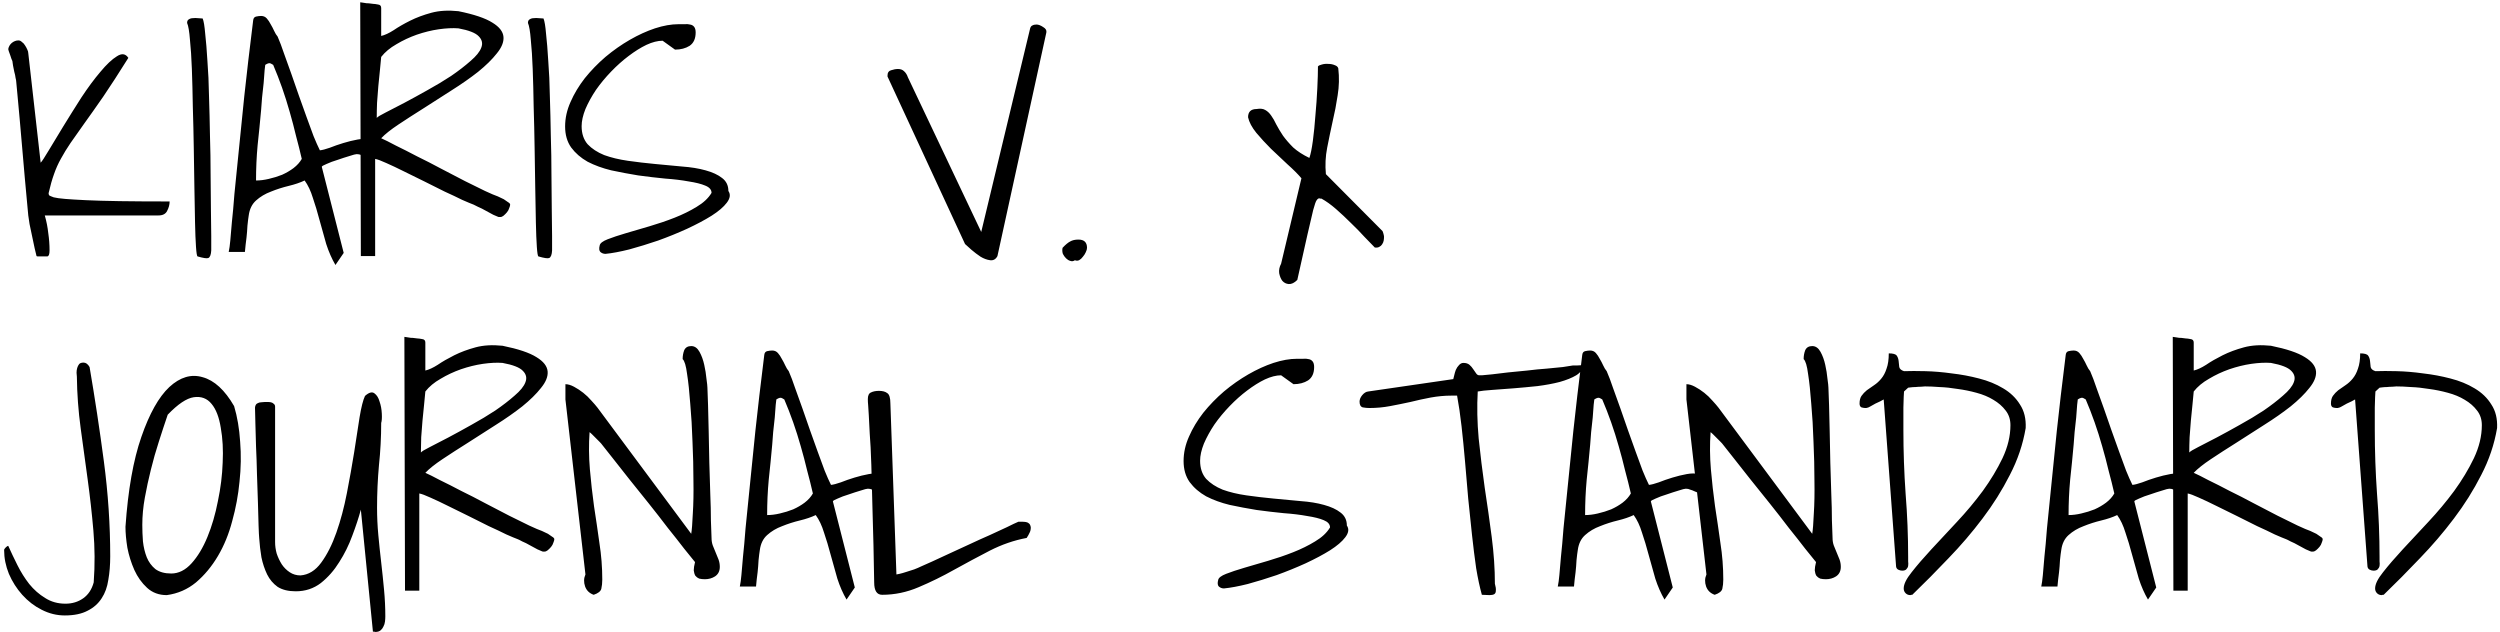 <svg width="269" height="68" viewBox="0 0 269 68" fill="none" xmlns="http://www.w3.org/2000/svg">
<path d="M0.889 5.271C0.934 5.02 1.06 4.803 1.265 4.621C1.493 4.439 1.732 4.348 1.982 4.348C2.119 4.348 2.244 4.405 2.358 4.519C2.495 4.61 2.609 4.735 2.7 4.895C2.791 5.031 2.871 5.179 2.939 5.339C3.008 5.476 3.042 5.601 3.042 5.715L4.375 17.507C4.512 17.37 4.797 16.937 5.229 16.208C5.685 15.456 6.209 14.59 6.802 13.61C7.417 12.608 8.066 11.571 8.75 10.5C9.456 9.429 10.14 8.506 10.801 7.731C11.462 6.934 12.054 6.376 12.578 6.057C13.102 5.715 13.512 5.772 13.809 6.228C12.783 7.868 11.883 9.258 11.108 10.398C10.334 11.514 9.65 12.482 9.058 13.303C8.488 14.1 7.998 14.795 7.588 15.388C7.201 15.957 6.859 16.516 6.562 17.062C6.266 17.587 6.016 18.145 5.811 18.737C5.605 19.307 5.412 19.991 5.229 20.788C5.229 20.879 5.252 20.959 5.298 21.027C5.366 21.073 5.526 21.141 5.776 21.232C6.05 21.301 6.46 21.358 7.007 21.403C7.554 21.449 8.306 21.494 9.263 21.54C10.22 21.586 11.427 21.62 12.886 21.643C14.344 21.665 16.133 21.677 18.252 21.677C18.252 22.019 18.161 22.36 17.979 22.702C17.819 23.021 17.511 23.181 17.056 23.181H4.819C5.002 23.819 5.127 24.457 5.195 25.095C5.286 25.71 5.332 26.325 5.332 26.94C5.332 27.351 5.252 27.567 5.093 27.59C4.956 27.59 4.637 27.59 4.136 27.59C4.136 27.59 4.102 27.59 4.033 27.59C3.988 27.567 3.953 27.556 3.931 27.556C3.885 27.396 3.817 27.111 3.726 26.701C3.634 26.291 3.543 25.858 3.452 25.402C3.361 24.947 3.27 24.514 3.179 24.104C3.11 23.671 3.065 23.363 3.042 23.181C3.019 22.953 2.974 22.463 2.905 21.711C2.837 20.959 2.757 20.093 2.666 19.113C2.575 18.134 2.484 17.085 2.393 15.969C2.301 14.852 2.21 13.804 2.119 12.824C2.028 11.822 1.948 10.956 1.88 10.227L1.743 8.757C1.743 8.688 1.72 8.563 1.675 8.381C1.652 8.176 1.606 7.959 1.538 7.731C1.493 7.504 1.447 7.276 1.401 7.048C1.379 6.82 1.356 6.66 1.333 6.569C1.333 6.547 1.299 6.467 1.23 6.33C1.185 6.193 1.139 6.057 1.094 5.92C1.048 5.783 1.003 5.658 0.957 5.544C0.911 5.407 0.889 5.316 0.889 5.271ZM20.132 2.468C20.132 2.285 20.189 2.16 20.303 2.092C20.439 2.001 20.588 1.955 20.747 1.955C20.929 1.932 21.112 1.932 21.294 1.955C21.499 1.978 21.67 1.989 21.807 1.989C21.921 2.263 22.012 2.81 22.08 3.63C22.171 4.427 22.251 5.407 22.319 6.569C22.41 7.709 22.467 8.973 22.49 10.363C22.536 11.753 22.57 13.166 22.593 14.602C22.638 16.014 22.661 17.404 22.661 18.771C22.684 20.139 22.695 21.392 22.695 22.531C22.718 23.648 22.73 24.605 22.73 25.402V26.94C22.707 27.396 22.604 27.67 22.422 27.761C22.262 27.829 21.875 27.772 21.26 27.59C21.191 27.567 21.134 27.225 21.089 26.564C21.043 25.904 21.009 25.038 20.986 23.967C20.963 22.873 20.941 21.631 20.918 20.241C20.895 18.828 20.872 17.381 20.85 15.9C20.827 14.419 20.793 12.938 20.747 11.457C20.724 9.976 20.69 8.632 20.645 7.424C20.599 6.193 20.531 5.145 20.439 4.279C20.371 3.391 20.269 2.787 20.132 2.468ZM24.609 27.111C24.678 26.792 24.735 26.382 24.78 25.881C24.826 25.38 24.883 24.719 24.951 23.898C25.042 23.078 25.134 22.064 25.225 20.856C25.338 19.649 25.487 18.179 25.669 16.447C25.851 14.716 26.056 12.688 26.284 10.363C26.535 8.016 26.854 5.293 27.241 2.194C27.264 1.966 27.366 1.83 27.549 1.784C27.754 1.739 27.936 1.716 28.096 1.716C28.346 1.716 28.551 1.807 28.711 1.989C28.87 2.172 29.007 2.377 29.121 2.604C29.258 2.832 29.383 3.072 29.497 3.322C29.611 3.573 29.736 3.778 29.873 3.938C30.101 4.462 30.329 5.065 30.557 5.749C30.807 6.433 31.069 7.162 31.343 7.937C31.616 8.711 31.89 9.497 32.163 10.295C32.437 11.07 32.71 11.833 32.983 12.585C33.257 13.314 33.508 13.998 33.735 14.636C33.986 15.251 34.214 15.764 34.419 16.174C34.67 16.151 35.023 16.06 35.478 15.9C35.934 15.718 36.424 15.547 36.948 15.388C37.472 15.228 37.985 15.103 38.486 15.012C38.988 14.921 39.409 14.921 39.751 15.012C40.093 15.08 40.309 15.274 40.4 15.593C40.514 15.912 40.435 16.413 40.161 17.097C40.002 17.097 39.853 17.074 39.717 17.028C39.58 16.96 39.443 16.903 39.307 16.857C39.17 16.789 39.022 16.732 38.862 16.686C38.726 16.618 38.566 16.584 38.384 16.584C38.27 16.584 38.008 16.652 37.598 16.789C37.21 16.903 36.789 17.04 36.333 17.199C35.877 17.336 35.478 17.484 35.137 17.644C34.795 17.78 34.624 17.883 34.624 17.951L36.982 27.214L36.094 28.513C35.706 27.852 35.376 27.1 35.102 26.257C34.852 25.391 34.613 24.537 34.385 23.693C34.157 22.828 33.918 22.03 33.667 21.301C33.439 20.549 33.143 19.922 32.778 19.421C32.3 19.649 31.73 19.842 31.069 20.002C30.409 20.162 29.77 20.366 29.155 20.617C28.54 20.845 28.005 21.164 27.549 21.574C27.116 21.962 26.854 22.497 26.763 23.181C26.717 23.454 26.672 23.819 26.626 24.274C26.603 24.73 26.569 25.163 26.523 25.573C26.455 26.075 26.398 26.587 26.352 27.111H24.609ZM28.54 6.979L28.472 7.561C28.449 7.948 28.415 8.404 28.369 8.928C28.324 9.429 28.267 9.953 28.198 10.5C28.153 11.024 28.119 11.468 28.096 11.833C27.982 13.109 27.856 14.374 27.72 15.627C27.606 16.857 27.549 18.122 27.549 19.421C27.982 19.421 28.438 19.364 28.916 19.25C29.417 19.136 29.896 18.988 30.352 18.806C30.807 18.601 31.217 18.361 31.582 18.088C31.969 17.792 32.266 17.461 32.471 17.097C32.288 16.299 32.083 15.479 31.855 14.636C31.65 13.77 31.422 12.904 31.172 12.038C30.921 11.149 30.648 10.284 30.352 9.44C30.055 8.597 29.736 7.777 29.395 6.979C29.372 6.957 29.292 6.911 29.155 6.843C29.019 6.752 28.814 6.797 28.54 6.979ZM38.76 0.246C38.783 0.246 38.862 0.257 38.999 0.28C39.136 0.303 39.284 0.326 39.443 0.349C39.603 0.349 39.751 0.36 39.888 0.383C40.047 0.406 40.138 0.417 40.161 0.417C40.275 0.417 40.446 0.44 40.674 0.485C40.902 0.508 41.016 0.633 41.016 0.861V3.869C41.403 3.778 41.847 3.573 42.349 3.254C42.85 2.912 43.442 2.57 44.126 2.229C44.81 1.887 45.573 1.602 46.416 1.374C47.259 1.146 48.227 1.089 49.321 1.203C51.008 1.545 52.227 1.955 52.978 2.434C53.73 2.889 54.129 3.402 54.175 3.972C54.22 4.519 53.981 5.111 53.457 5.749C52.956 6.387 52.283 7.048 51.44 7.731C50.597 8.392 49.652 9.053 48.603 9.714C47.578 10.375 46.564 11.024 45.562 11.662C44.582 12.277 43.682 12.858 42.861 13.405C42.041 13.952 41.426 14.442 41.016 14.875C41.38 15.034 41.904 15.296 42.588 15.661C43.294 16.003 44.058 16.39 44.878 16.823C45.721 17.233 46.587 17.678 47.476 18.156C48.387 18.635 49.242 19.079 50.039 19.489C50.837 19.877 51.554 20.23 52.192 20.549C52.83 20.845 53.286 21.039 53.56 21.13C53.787 21.244 54.004 21.346 54.209 21.438C54.368 21.551 54.517 21.654 54.653 21.745C54.813 21.836 54.893 21.927 54.893 22.019C54.893 22.11 54.858 22.235 54.79 22.395C54.745 22.554 54.665 22.702 54.551 22.839C54.437 22.976 54.312 23.101 54.175 23.215C54.061 23.306 53.947 23.352 53.833 23.352C53.787 23.352 53.73 23.352 53.662 23.352C53.617 23.329 53.582 23.317 53.56 23.317C53.514 23.295 53.355 23.226 53.081 23.112C52.83 22.976 52.557 22.828 52.261 22.668C51.987 22.509 51.714 22.372 51.44 22.258C51.19 22.121 51.03 22.041 50.962 22.019C50.711 21.927 50.301 21.756 49.731 21.506C49.185 21.232 48.558 20.936 47.852 20.617C47.168 20.275 46.439 19.911 45.664 19.523C44.889 19.136 44.149 18.771 43.442 18.43C42.759 18.088 42.132 17.792 41.562 17.541C41.016 17.29 40.617 17.142 40.366 17.097V27.556H38.828L38.76 0.246ZM41.016 6.125C40.97 6.535 40.925 7.014 40.879 7.561C40.833 8.107 40.776 8.677 40.708 9.27C40.662 9.862 40.617 10.454 40.571 11.047C40.548 11.639 40.537 12.186 40.537 12.688C40.628 12.574 40.947 12.38 41.494 12.106C42.041 11.833 42.702 11.491 43.477 11.081C44.251 10.671 45.083 10.215 45.972 9.714C46.883 9.213 47.738 8.7 48.535 8.176C49.333 7.629 50.028 7.093 50.62 6.569C51.235 6.045 51.623 5.567 51.782 5.134C51.965 4.678 51.873 4.268 51.509 3.903C51.167 3.539 50.438 3.254 49.321 3.049C48.706 3.003 48 3.037 47.202 3.151C46.427 3.265 45.641 3.459 44.844 3.732C44.069 4.006 43.34 4.348 42.656 4.758C41.973 5.145 41.426 5.601 41.016 6.125ZM56.807 2.468C56.807 2.285 56.864 2.16 56.977 2.092C57.114 2.001 57.262 1.955 57.422 1.955C57.604 1.932 57.786 1.932 57.969 1.955C58.174 1.978 58.345 1.989 58.481 1.989C58.595 2.263 58.687 2.81 58.755 3.63C58.846 4.427 58.926 5.407 58.994 6.569C59.085 7.709 59.142 8.973 59.165 10.363C59.211 11.753 59.245 13.166 59.268 14.602C59.313 16.014 59.336 17.404 59.336 18.771C59.359 20.139 59.37 21.392 59.37 22.531C59.393 23.648 59.404 24.605 59.404 25.402V26.94C59.382 27.396 59.279 27.67 59.097 27.761C58.937 27.829 58.55 27.772 57.935 27.59C57.866 27.567 57.809 27.225 57.764 26.564C57.718 25.904 57.684 25.038 57.661 23.967C57.638 22.873 57.616 21.631 57.593 20.241C57.57 18.828 57.547 17.381 57.524 15.9C57.502 14.419 57.467 12.938 57.422 11.457C57.399 9.976 57.365 8.632 57.319 7.424C57.274 6.193 57.205 5.145 57.114 4.279C57.046 3.391 56.943 2.787 56.807 2.468ZM64.531 26.394C64.577 26.166 64.862 25.949 65.386 25.744C65.91 25.539 66.559 25.323 67.334 25.095C68.109 24.867 68.963 24.616 69.897 24.343C70.832 24.069 71.732 23.762 72.598 23.42C73.463 23.078 74.25 22.691 74.956 22.258C75.685 21.825 76.221 21.324 76.562 20.754C76.562 20.412 76.335 20.15 75.879 19.968C75.446 19.785 74.853 19.637 74.102 19.523C73.372 19.387 72.529 19.284 71.572 19.216C70.638 19.125 69.67 19.011 68.667 18.874C67.687 18.715 66.719 18.532 65.762 18.327C64.828 18.099 63.984 17.792 63.232 17.404C62.503 16.994 61.911 16.481 61.455 15.866C61.022 15.251 60.806 14.499 60.806 13.61C60.806 12.722 60.999 11.844 61.387 10.979C61.774 10.09 62.287 9.235 62.925 8.415C63.586 7.595 64.326 6.831 65.147 6.125C65.99 5.419 66.867 4.803 67.778 4.279C68.69 3.755 69.59 3.345 70.478 3.049C71.39 2.753 72.233 2.604 73.008 2.604C73.213 2.604 73.429 2.604 73.657 2.604C73.885 2.582 74.079 2.593 74.238 2.639C74.421 2.661 74.569 2.741 74.683 2.878C74.796 3.015 74.853 3.22 74.853 3.493C74.853 4.154 74.637 4.632 74.204 4.929C73.771 5.202 73.247 5.339 72.632 5.339L71.299 4.382C70.775 4.382 70.194 4.53 69.556 4.826C68.94 5.122 68.302 5.521 67.642 6.022C67.004 6.501 66.377 7.059 65.762 7.697C65.147 8.335 64.6 8.996 64.121 9.68C63.665 10.363 63.289 11.047 62.993 11.73C62.72 12.414 62.583 13.029 62.583 13.576C62.583 14.374 62.8 15.023 63.232 15.524C63.688 16.003 64.281 16.39 65.01 16.686C65.762 16.96 66.616 17.165 67.573 17.302C68.53 17.439 69.499 17.552 70.478 17.644C71.458 17.735 72.427 17.826 73.384 17.917C74.341 17.985 75.184 18.122 75.913 18.327C76.665 18.532 77.257 18.806 77.69 19.148C78.146 19.489 78.374 19.956 78.374 20.549C78.625 20.913 78.568 21.335 78.203 21.814C77.861 22.269 77.314 22.736 76.562 23.215C75.833 23.671 74.956 24.138 73.931 24.616C72.928 25.072 71.891 25.494 70.82 25.881C69.749 26.245 68.713 26.564 67.71 26.838C66.707 27.088 65.853 27.248 65.147 27.316C64.941 27.316 64.759 27.248 64.6 27.111C64.463 26.975 64.44 26.735 64.531 26.394ZM95.498 8.107C95.498 7.811 95.623 7.629 95.874 7.561C96.147 7.469 96.398 7.424 96.626 7.424C96.899 7.424 97.116 7.504 97.275 7.663C97.458 7.823 97.594 8.039 97.686 8.312L105.581 24.958L110.845 3.049C110.89 2.889 110.97 2.787 111.084 2.741C111.198 2.673 111.346 2.639 111.528 2.639C111.733 2.639 111.973 2.73 112.246 2.912C112.52 3.072 112.633 3.265 112.588 3.493L107.324 27.556C107.142 27.898 106.88 28.046 106.538 28C106.196 27.954 105.854 27.829 105.513 27.624C105.171 27.396 104.84 27.145 104.521 26.872C104.225 26.599 103.997 26.394 103.838 26.257L95.532 8.312C95.509 8.29 95.498 8.256 95.498 8.21V8.107ZM114.331 26.667C114.65 26.325 114.924 26.097 115.151 25.983C115.379 25.847 115.675 25.778 116.04 25.778C116.655 25.778 116.963 26.075 116.963 26.667C116.963 26.804 116.917 26.963 116.826 27.145C116.758 27.305 116.655 27.465 116.519 27.624C116.405 27.784 116.268 27.909 116.108 28C115.949 28.068 115.801 28.068 115.664 28C115.505 28.114 115.334 28.137 115.151 28.068C114.992 28.023 114.844 27.932 114.707 27.795C114.57 27.658 114.456 27.499 114.365 27.316C114.297 27.111 114.285 26.895 114.331 26.667ZM139.59 30.119C139.271 30.438 138.963 30.586 138.667 30.564C138.394 30.541 138.166 30.427 137.983 30.222C137.824 30.017 137.71 29.743 137.642 29.401C137.596 29.06 137.664 28.718 137.847 28.376L140.034 19.182C139.647 18.726 139.146 18.225 138.53 17.678C137.938 17.131 137.345 16.573 136.753 16.003C136.183 15.433 135.659 14.864 135.181 14.294C134.702 13.701 134.406 13.143 134.292 12.619C134.292 12.027 134.6 11.73 135.215 11.73C135.602 11.662 135.91 11.696 136.138 11.833C136.388 11.97 136.605 12.175 136.787 12.448C136.969 12.699 137.152 13.018 137.334 13.405C137.539 13.793 137.778 14.191 138.052 14.602C138.348 15.012 138.713 15.433 139.146 15.866C139.601 16.276 140.182 16.652 140.889 16.994C141.025 16.607 141.151 15.992 141.265 15.148C141.379 14.283 141.47 13.371 141.538 12.414C141.629 11.434 141.698 10.466 141.743 9.509C141.789 8.552 141.812 7.766 141.812 7.15C141.88 7.059 142.017 6.991 142.222 6.945C142.45 6.877 142.689 6.854 142.939 6.877C143.19 6.877 143.418 6.923 143.623 7.014C143.828 7.082 143.953 7.196 143.999 7.355C144.113 8.335 144.09 9.304 143.931 10.261C143.794 11.195 143.612 12.141 143.384 13.098C143.179 14.032 142.985 14.966 142.803 15.9C142.62 16.835 142.575 17.78 142.666 18.737L148.75 24.855C148.773 24.878 148.807 24.969 148.853 25.129C148.898 25.288 148.921 25.402 148.921 25.471C148.921 25.607 148.91 25.744 148.887 25.881C148.864 26.018 148.807 26.154 148.716 26.291C148.647 26.405 148.545 26.496 148.408 26.564C148.294 26.633 148.135 26.656 147.93 26.633C147.633 26.314 147.257 25.926 146.802 25.471C146.369 24.992 145.89 24.502 145.366 24.001C144.842 23.477 144.307 22.976 143.76 22.497C143.213 22.019 142.689 21.643 142.188 21.369H142.017L141.982 21.335C141.868 21.335 141.766 21.403 141.675 21.54C141.584 21.654 141.458 22.007 141.299 22.6C141.162 23.169 140.957 24.047 140.684 25.231C140.433 26.394 140.068 28.023 139.59 30.119ZM0.444 59.181C0.444 59.112 0.501 59.021 0.615 58.907C0.729 58.793 0.82 58.736 0.889 58.736C1.185 59.397 1.515 60.092 1.88 60.821C2.244 61.55 2.666 62.223 3.145 62.838C3.646 63.453 4.215 63.954 4.854 64.342C5.492 64.752 6.221 64.957 7.041 64.957C7.77 64.957 8.408 64.763 8.955 64.376C9.502 63.989 9.878 63.419 10.083 62.667C10.22 60.798 10.208 58.941 10.049 57.096C9.889 55.25 9.684 53.416 9.434 51.593C9.183 49.747 8.932 47.913 8.682 46.09C8.431 44.244 8.294 42.387 8.271 40.519C8.271 40.405 8.26 40.268 8.237 40.108C8.237 39.926 8.26 39.755 8.306 39.596C8.351 39.436 8.42 39.3 8.511 39.185C8.602 39.072 8.761 39.015 8.989 39.015C9.24 39.015 9.456 39.174 9.639 39.493C10.208 42.82 10.721 46.204 11.177 49.645C11.633 53.085 11.86 56.492 11.86 59.864C11.86 60.776 11.792 61.619 11.655 62.394C11.541 63.168 11.302 63.829 10.938 64.376C10.573 64.946 10.072 65.39 9.434 65.709C8.796 66.051 7.975 66.222 6.973 66.222C6.107 66.222 5.275 66.017 4.478 65.606C3.703 65.219 3.008 64.684 2.393 64C1.8 63.339 1.322 62.587 0.957 61.744C0.615 60.901 0.444 60.047 0.444 59.181ZM13.501 56.685C13.774 52.721 14.344 49.496 15.21 47.013C16.076 44.506 17.078 42.717 18.218 41.647C19.38 40.575 20.576 40.222 21.807 40.587C23.06 40.929 24.188 41.965 25.19 43.697C25.532 44.837 25.749 46.113 25.84 47.525C25.954 48.938 25.931 50.374 25.771 51.832C25.635 53.268 25.373 54.68 24.985 56.07C24.621 57.46 24.108 58.714 23.447 59.83C22.787 60.947 22 61.892 21.089 62.667C20.177 63.419 19.129 63.875 17.944 64.034C17.101 64.034 16.395 63.772 15.825 63.248C15.255 62.724 14.8 62.086 14.458 61.334C14.116 60.559 13.866 59.762 13.706 58.941C13.569 58.098 13.501 57.346 13.501 56.685ZM15.312 56.48C15.312 57.05 15.335 57.643 15.381 58.258C15.449 58.873 15.586 59.443 15.791 59.967C15.996 60.468 16.304 60.89 16.714 61.231C17.147 61.55 17.716 61.71 18.423 61.71C19.22 61.71 19.95 61.345 20.61 60.616C21.271 59.887 21.841 58.941 22.319 57.779C22.798 56.617 23.174 55.33 23.447 53.917C23.744 52.504 23.914 51.126 23.96 49.781C24.028 48.414 23.96 47.161 23.755 46.022C23.573 44.882 23.242 44.028 22.764 43.458C22.285 42.866 21.647 42.626 20.85 42.74C20.075 42.854 19.141 43.481 18.047 44.62C17.728 45.554 17.409 46.523 17.09 47.525C16.771 48.505 16.486 49.508 16.235 50.533C15.985 51.536 15.768 52.538 15.586 53.541C15.404 54.544 15.312 55.523 15.312 56.48ZM38.828 54.84C38.6 55.683 38.293 56.617 37.905 57.643C37.541 58.645 37.074 59.591 36.504 60.48C35.957 61.368 35.296 62.12 34.522 62.735C33.747 63.328 32.847 63.624 31.821 63.624C31.024 63.624 30.374 63.465 29.873 63.145C29.395 62.804 29.019 62.359 28.745 61.812C28.472 61.243 28.267 60.628 28.13 59.967C28.016 59.283 27.936 58.6 27.891 57.916C27.868 57.688 27.845 57.232 27.822 56.549C27.799 55.842 27.777 55.022 27.754 54.088C27.731 53.131 27.697 52.117 27.651 51.046C27.629 49.975 27.594 48.972 27.549 48.038C27.526 47.104 27.503 46.283 27.48 45.577C27.458 44.871 27.446 44.404 27.446 44.176C27.424 43.948 27.435 43.777 27.48 43.663C27.526 43.526 27.606 43.435 27.72 43.39C27.834 43.321 27.959 43.287 28.096 43.287C28.255 43.264 28.392 43.253 28.506 43.253H28.779C28.916 43.253 29.041 43.264 29.155 43.287C29.269 43.31 29.372 43.367 29.463 43.458C29.554 43.526 29.6 43.629 29.6 43.766V58.326C29.6 58.736 29.657 59.147 29.77 59.557C29.907 59.967 30.09 60.354 30.317 60.719C30.545 61.06 30.83 61.345 31.172 61.573C31.514 61.801 31.901 61.915 32.334 61.915C33.2 61.847 33.94 61.391 34.556 60.548C35.194 59.682 35.741 58.6 36.196 57.301C36.652 56.002 37.028 54.589 37.324 53.062C37.62 51.536 37.883 50.066 38.11 48.653C38.338 47.241 38.532 45.987 38.691 44.894C38.874 43.8 39.067 43.036 39.273 42.603C39.705 42.216 40.047 42.125 40.298 42.33C40.548 42.512 40.731 42.809 40.845 43.219C40.981 43.606 41.061 44.039 41.084 44.518C41.107 44.973 41.084 45.304 41.016 45.509C41.016 47.035 40.936 48.551 40.776 50.055C40.64 51.559 40.571 53.085 40.571 54.635C40.571 55.615 40.617 56.594 40.708 57.574C40.799 58.554 40.902 59.534 41.016 60.514C41.13 61.493 41.232 62.473 41.323 63.453C41.414 64.41 41.46 65.367 41.46 66.324C41.46 66.507 41.449 66.689 41.426 66.871C41.403 67.076 41.346 67.258 41.255 67.418C41.187 67.578 41.084 67.714 40.947 67.828C40.81 67.942 40.617 67.999 40.366 67.999C40.366 67.999 40.332 67.988 40.264 67.965C40.218 67.965 40.172 67.965 40.127 67.965L38.828 54.84ZM43.511 36.246C43.533 36.246 43.613 36.258 43.75 36.28C43.887 36.303 44.035 36.326 44.194 36.349C44.354 36.349 44.502 36.36 44.639 36.383C44.798 36.406 44.889 36.417 44.912 36.417C45.026 36.417 45.197 36.44 45.425 36.485C45.653 36.508 45.767 36.633 45.767 36.861V39.869C46.154 39.778 46.598 39.573 47.1 39.254C47.601 38.912 48.193 38.57 48.877 38.228C49.56 37.887 50.324 37.602 51.167 37.374C52.01 37.146 52.978 37.089 54.072 37.203C55.758 37.545 56.977 37.955 57.73 38.434C58.481 38.889 58.88 39.402 58.926 39.972C58.971 40.519 58.732 41.111 58.208 41.749C57.707 42.387 57.035 43.048 56.191 43.731C55.348 44.392 54.403 45.053 53.355 45.714C52.329 46.375 51.315 47.024 50.312 47.662C49.333 48.277 48.433 48.858 47.612 49.405C46.792 49.952 46.177 50.442 45.767 50.875C46.131 51.035 46.655 51.297 47.339 51.661C48.045 52.003 48.809 52.39 49.629 52.823C50.472 53.233 51.338 53.678 52.227 54.156C53.138 54.635 53.992 55.079 54.79 55.489C55.588 55.877 56.305 56.23 56.943 56.549C57.581 56.845 58.037 57.039 58.31 57.13C58.538 57.244 58.755 57.346 58.96 57.438C59.12 57.551 59.268 57.654 59.404 57.745C59.564 57.836 59.644 57.927 59.644 58.019C59.644 58.11 59.609 58.235 59.541 58.395C59.495 58.554 59.416 58.702 59.302 58.839C59.188 58.976 59.062 59.101 58.926 59.215C58.812 59.306 58.698 59.352 58.584 59.352C58.538 59.352 58.481 59.352 58.413 59.352C58.367 59.329 58.333 59.317 58.31 59.317C58.265 59.295 58.105 59.226 57.832 59.112C57.581 58.976 57.308 58.828 57.012 58.668C56.738 58.508 56.465 58.372 56.191 58.258C55.941 58.121 55.781 58.041 55.713 58.019C55.462 57.927 55.052 57.757 54.482 57.506C53.935 57.232 53.309 56.936 52.602 56.617C51.919 56.275 51.19 55.911 50.415 55.523C49.64 55.136 48.9 54.772 48.193 54.43C47.51 54.088 46.883 53.792 46.313 53.541C45.767 53.29 45.368 53.142 45.117 53.097V63.556H43.579L43.511 36.246ZM45.767 42.125C45.721 42.535 45.675 43.014 45.63 43.56C45.584 44.107 45.527 44.677 45.459 45.27C45.413 45.862 45.368 46.454 45.322 47.047C45.3 47.639 45.288 48.186 45.288 48.688C45.379 48.574 45.698 48.38 46.245 48.106C46.792 47.833 47.453 47.491 48.227 47.081C49.002 46.671 49.834 46.215 50.723 45.714C51.634 45.213 52.489 44.7 53.286 44.176C54.084 43.629 54.779 43.093 55.371 42.569C55.986 42.045 56.374 41.567 56.533 41.134C56.715 40.678 56.624 40.268 56.26 39.903C55.918 39.539 55.189 39.254 54.072 39.049C53.457 39.003 52.751 39.037 51.953 39.151C51.178 39.265 50.392 39.459 49.595 39.732C48.82 40.006 48.091 40.348 47.407 40.758C46.724 41.145 46.177 41.601 45.767 42.125ZM60.84 42.98V41.339C61.113 41.339 61.421 41.43 61.763 41.612C62.105 41.795 62.435 42.011 62.754 42.262C63.073 42.512 63.369 42.797 63.643 43.116C63.916 43.412 64.132 43.663 64.292 43.868L74.375 57.438C74.443 57.05 74.5 56.332 74.546 55.284C74.614 54.236 74.637 53.051 74.614 51.73C74.614 50.385 74.58 48.984 74.512 47.525C74.466 46.067 74.386 44.711 74.272 43.458C74.181 42.182 74.067 41.111 73.931 40.245C73.817 39.356 73.657 38.821 73.452 38.639C73.452 38.297 73.509 37.978 73.623 37.682C73.76 37.385 74.01 37.237 74.375 37.237C74.74 37.237 75.036 37.442 75.264 37.852C75.492 38.263 75.662 38.73 75.776 39.254C75.89 39.755 75.97 40.257 76.016 40.758C76.084 41.236 76.118 41.555 76.118 41.715C76.141 42.125 76.164 42.752 76.186 43.595C76.209 44.415 76.232 45.361 76.255 46.432C76.278 47.48 76.3 48.596 76.323 49.781C76.369 50.966 76.403 52.083 76.426 53.131C76.471 54.179 76.494 55.136 76.494 56.002C76.517 56.845 76.54 57.472 76.562 57.882C76.562 58.178 76.608 58.452 76.699 58.702C76.813 58.953 76.916 59.203 77.007 59.454C77.121 59.705 77.223 59.955 77.314 60.206C77.406 60.457 77.451 60.719 77.451 60.992C77.451 61.448 77.28 61.79 76.939 62.018C76.62 62.223 76.255 62.325 75.845 62.325C75.617 62.325 75.412 62.302 75.23 62.257C75.07 62.188 74.933 62.086 74.819 61.949C74.728 61.79 74.671 61.596 74.648 61.368C74.648 61.14 74.694 60.844 74.785 60.48C74.534 60.183 74.147 59.705 73.623 59.044C73.099 58.36 72.507 57.608 71.846 56.788C71.208 55.945 70.524 55.068 69.795 54.156C69.066 53.245 68.371 52.379 67.71 51.559C67.049 50.715 66.457 49.964 65.933 49.303L64.77 47.833C64.725 47.765 64.645 47.673 64.531 47.56L63.711 46.739C63.597 46.625 63.506 46.546 63.438 46.5C63.346 47.822 63.358 49.155 63.472 50.499C63.586 51.821 63.734 53.142 63.916 54.464C64.121 55.785 64.315 57.107 64.497 58.429C64.702 59.727 64.805 61.038 64.805 62.359C64.805 62.724 64.77 63.054 64.702 63.351C64.634 63.624 64.36 63.84 63.882 64C63.426 63.84 63.118 63.544 62.959 63.111C62.8 62.656 62.811 62.223 62.993 61.812L60.84 42.98ZM79.605 63.111C79.673 62.792 79.73 62.382 79.775 61.881C79.821 61.38 79.878 60.719 79.946 59.898C80.037 59.078 80.129 58.064 80.22 56.856C80.334 55.649 80.482 54.179 80.664 52.447C80.846 50.715 81.051 48.688 81.279 46.363C81.53 44.016 81.849 41.293 82.236 38.194C82.259 37.967 82.362 37.83 82.544 37.784C82.749 37.739 82.931 37.716 83.091 37.716C83.341 37.716 83.546 37.807 83.706 37.989C83.866 38.172 84.002 38.377 84.116 38.605C84.253 38.832 84.378 39.072 84.492 39.322C84.606 39.573 84.731 39.778 84.868 39.938C85.096 40.462 85.324 41.065 85.552 41.749C85.802 42.433 86.064 43.162 86.338 43.937C86.611 44.711 86.885 45.497 87.158 46.295C87.432 47.07 87.705 47.833 87.978 48.585C88.252 49.314 88.503 49.998 88.731 50.636C88.981 51.251 89.209 51.764 89.414 52.174C89.665 52.151 90.018 52.06 90.474 51.9C90.929 51.718 91.419 51.547 91.943 51.388C92.467 51.228 92.98 51.103 93.481 51.012C93.983 50.921 94.404 50.921 94.746 51.012C95.088 51.08 95.304 51.274 95.395 51.593C95.509 51.912 95.43 52.413 95.156 53.097C94.997 53.097 94.849 53.074 94.712 53.028C94.575 52.96 94.439 52.903 94.302 52.857C94.165 52.789 94.017 52.732 93.857 52.687C93.721 52.618 93.561 52.584 93.379 52.584C93.265 52.584 93.003 52.652 92.593 52.789C92.205 52.903 91.784 53.04 91.328 53.199C90.872 53.336 90.474 53.484 90.132 53.644C89.79 53.78 89.619 53.883 89.619 53.951L91.978 63.214L91.089 64.513C90.701 63.852 90.371 63.1 90.098 62.257C89.847 61.391 89.608 60.536 89.38 59.693C89.152 58.828 88.913 58.03 88.662 57.301C88.434 56.549 88.138 55.922 87.773 55.421C87.295 55.649 86.725 55.842 86.064 56.002C85.404 56.161 84.766 56.367 84.15 56.617C83.535 56.845 83 57.164 82.544 57.574C82.111 57.962 81.849 58.497 81.758 59.181C81.712 59.454 81.667 59.819 81.621 60.274C81.598 60.73 81.564 61.163 81.519 61.573C81.45 62.075 81.393 62.587 81.348 63.111H79.605ZM83.535 42.98L83.467 43.56C83.444 43.948 83.41 44.404 83.364 44.928C83.319 45.429 83.262 45.953 83.193 46.5C83.148 47.024 83.114 47.468 83.091 47.833C82.977 49.109 82.852 50.374 82.715 51.627C82.601 52.857 82.544 54.122 82.544 55.421C82.977 55.421 83.433 55.364 83.911 55.25C84.412 55.136 84.891 54.988 85.347 54.806C85.802 54.601 86.213 54.361 86.577 54.088C86.965 53.792 87.261 53.461 87.466 53.097C87.284 52.299 87.079 51.479 86.851 50.636C86.645 49.77 86.418 48.904 86.167 48.038C85.916 47.149 85.643 46.283 85.347 45.44C85.05 44.597 84.731 43.777 84.39 42.98C84.367 42.957 84.287 42.911 84.15 42.843C84.014 42.752 83.809 42.797 83.535 42.98ZM94.062 62.667C94.017 59.773 93.96 57.301 93.892 55.25C93.846 53.176 93.8 51.433 93.755 50.02C93.709 48.608 93.652 47.491 93.584 46.671C93.538 45.828 93.504 45.156 93.481 44.654C93.459 44.153 93.436 43.8 93.413 43.595C93.39 43.367 93.379 43.15 93.379 42.945C93.379 42.558 93.493 42.319 93.721 42.227C93.949 42.114 94.233 42.057 94.575 42.057C94.963 42.057 95.259 42.136 95.464 42.296C95.692 42.433 95.806 42.809 95.806 43.424L96.455 61.812C96.478 61.812 96.592 61.79 96.797 61.744C97.002 61.699 97.241 61.63 97.515 61.539C97.788 61.448 98.073 61.357 98.369 61.266C98.665 61.152 98.905 61.049 99.087 60.958C99.36 60.844 99.77 60.662 100.317 60.411C100.864 60.16 101.479 59.876 102.163 59.557C102.847 59.238 103.564 58.907 104.316 58.565C105.091 58.201 105.82 57.87 106.504 57.574C107.21 57.255 107.826 56.97 108.35 56.72C108.896 56.446 109.307 56.253 109.58 56.139H109.99C110.127 56.139 110.264 56.15 110.4 56.173C110.537 56.196 110.651 56.253 110.742 56.344C110.833 56.435 110.89 56.572 110.913 56.754C110.913 56.982 110.868 57.175 110.776 57.335C110.708 57.495 110.605 57.677 110.469 57.882C109.124 58.133 107.803 58.588 106.504 59.249C105.228 59.91 103.952 60.593 102.676 61.3C101.423 62.006 100.146 62.633 98.848 63.18C97.572 63.727 96.261 64 94.917 64C94.347 64 94.062 63.556 94.062 62.667ZM131.079 62.394C131.125 62.166 131.41 61.949 131.934 61.744C132.458 61.539 133.107 61.323 133.882 61.095C134.657 60.867 135.511 60.616 136.445 60.343C137.38 60.069 138.28 59.762 139.146 59.42C140.011 59.078 140.798 58.691 141.504 58.258C142.233 57.825 142.769 57.324 143.11 56.754C143.11 56.412 142.882 56.15 142.427 55.968C141.994 55.785 141.401 55.637 140.649 55.523C139.92 55.387 139.077 55.284 138.12 55.216C137.186 55.125 136.217 55.011 135.215 54.874C134.235 54.715 133.267 54.532 132.31 54.327C131.375 54.099 130.532 53.792 129.78 53.404C129.051 52.994 128.459 52.481 128.003 51.866C127.57 51.251 127.354 50.499 127.354 49.61C127.354 48.722 127.547 47.844 127.935 46.978C128.322 46.09 128.835 45.235 129.473 44.415C130.133 43.595 130.874 42.831 131.694 42.125C132.537 41.419 133.415 40.803 134.326 40.279C135.238 39.755 136.138 39.345 137.026 39.049C137.938 38.753 138.781 38.605 139.556 38.605C139.761 38.605 139.977 38.605 140.205 38.605C140.433 38.582 140.627 38.593 140.786 38.639C140.968 38.661 141.117 38.741 141.23 38.878C141.344 39.015 141.401 39.22 141.401 39.493C141.401 40.154 141.185 40.633 140.752 40.929C140.319 41.202 139.795 41.339 139.18 41.339L137.847 40.382C137.323 40.382 136.742 40.53 136.104 40.826C135.488 41.122 134.85 41.521 134.189 42.023C133.551 42.501 132.925 43.059 132.31 43.697C131.694 44.335 131.147 44.996 130.669 45.68C130.213 46.363 129.837 47.047 129.541 47.73C129.268 48.414 129.131 49.029 129.131 49.576C129.131 50.374 129.347 51.023 129.78 51.524C130.236 52.003 130.828 52.39 131.558 52.687C132.31 52.96 133.164 53.165 134.121 53.302C135.078 53.438 136.047 53.552 137.026 53.644C138.006 53.735 138.975 53.826 139.932 53.917C140.889 53.985 141.732 54.122 142.461 54.327C143.213 54.532 143.805 54.806 144.238 55.148C144.694 55.489 144.922 55.956 144.922 56.549C145.173 56.913 145.116 57.335 144.751 57.813C144.409 58.269 143.862 58.736 143.11 59.215C142.381 59.671 141.504 60.138 140.479 60.616C139.476 61.072 138.439 61.493 137.368 61.881C136.297 62.245 135.26 62.565 134.258 62.838C133.255 63.089 132.401 63.248 131.694 63.316C131.489 63.316 131.307 63.248 131.147 63.111C131.011 62.975 130.988 62.735 131.079 62.394ZM156.167 42.569C155.438 42.569 154.697 42.638 153.945 42.774C153.216 42.911 152.487 43.071 151.758 43.253C151.029 43.412 150.299 43.56 149.57 43.697C148.841 43.834 148.101 43.902 147.349 43.902C147.121 43.902 146.882 43.88 146.631 43.834C146.403 43.766 146.289 43.56 146.289 43.219C146.289 42.991 146.38 42.763 146.562 42.535C146.768 42.285 146.984 42.148 147.212 42.125L156.372 40.792C156.395 40.701 156.429 40.564 156.475 40.382C156.52 40.177 156.577 39.983 156.646 39.801C156.737 39.596 156.851 39.425 156.987 39.288C157.124 39.129 157.284 39.049 157.466 39.049C157.739 39.049 157.956 39.117 158.115 39.254C158.275 39.391 158.411 39.55 158.525 39.732C158.639 39.892 158.742 40.04 158.833 40.177C158.924 40.313 159.038 40.382 159.175 40.382H159.448C159.676 40.359 160.041 40.325 160.542 40.279C161.043 40.211 161.613 40.143 162.251 40.074C162.912 40.006 163.607 39.938 164.336 39.869C165.065 39.778 165.76 39.71 166.421 39.664C167.082 39.596 167.663 39.539 168.164 39.493C168.665 39.425 169.03 39.368 169.258 39.322C169.326 39.322 169.486 39.322 169.736 39.322C170.01 39.3 170.203 39.288 170.317 39.288C170.317 39.721 170.078 40.086 169.6 40.382C169.144 40.655 168.551 40.895 167.822 41.1C167.116 41.282 166.318 41.43 165.43 41.544C164.564 41.635 163.709 41.715 162.866 41.783C162.046 41.852 161.283 41.908 160.576 41.954C159.893 42 159.368 42.057 159.004 42.125C158.913 43.743 158.947 45.429 159.106 47.184C159.289 48.938 159.505 50.704 159.756 52.481C160.029 54.259 160.28 56.025 160.508 57.779C160.736 59.534 160.85 61.209 160.85 62.804C160.941 63.123 160.975 63.373 160.952 63.556C160.952 63.738 160.895 63.863 160.781 63.932C160.667 64 160.496 64.034 160.269 64.034C160.041 64.034 159.767 64.023 159.448 64C159.22 63.18 159.015 62.223 158.833 61.129C158.674 60.012 158.525 58.828 158.389 57.574C158.252 56.298 158.115 54.988 157.979 53.644C157.865 52.299 157.751 50.966 157.637 49.645C157.523 48.323 157.397 47.058 157.261 45.851C157.124 44.643 156.965 43.549 156.782 42.569H156.167ZM167.617 63.111C167.686 62.792 167.743 62.382 167.788 61.881C167.834 61.38 167.891 60.719 167.959 59.898C168.05 59.078 168.141 58.064 168.232 56.856C168.346 55.649 168.494 54.179 168.677 52.447C168.859 50.715 169.064 48.688 169.292 46.363C169.543 44.016 169.862 41.293 170.249 38.194C170.272 37.967 170.374 37.83 170.557 37.784C170.762 37.739 170.944 37.716 171.104 37.716C171.354 37.716 171.559 37.807 171.719 37.989C171.878 38.172 172.015 38.377 172.129 38.605C172.266 38.832 172.391 39.072 172.505 39.322C172.619 39.573 172.744 39.778 172.881 39.938C173.109 40.462 173.337 41.065 173.564 41.749C173.815 42.433 174.077 43.162 174.351 43.937C174.624 44.711 174.897 45.497 175.171 46.295C175.444 47.07 175.718 47.833 175.991 48.585C176.265 49.314 176.515 49.998 176.743 50.636C176.994 51.251 177.222 51.764 177.427 52.174C177.677 52.151 178.031 52.06 178.486 51.9C178.942 51.718 179.432 51.547 179.956 51.388C180.48 51.228 180.993 51.103 181.494 51.012C181.995 50.921 182.417 50.921 182.759 51.012C183.101 51.08 183.317 51.274 183.408 51.593C183.522 51.912 183.442 52.413 183.169 53.097C183.009 53.097 182.861 53.074 182.725 53.028C182.588 52.96 182.451 52.903 182.314 52.857C182.178 52.789 182.03 52.732 181.87 52.687C181.733 52.618 181.574 52.584 181.392 52.584C181.278 52.584 181.016 52.652 180.605 52.789C180.218 52.903 179.797 53.04 179.341 53.199C178.885 53.336 178.486 53.484 178.145 53.644C177.803 53.78 177.632 53.883 177.632 53.951L179.99 63.214L179.102 64.513C178.714 63.852 178.384 63.1 178.11 62.257C177.86 61.391 177.62 60.536 177.393 59.693C177.165 58.828 176.925 58.03 176.675 57.301C176.447 56.549 176.151 55.922 175.786 55.421C175.308 55.649 174.738 55.842 174.077 56.002C173.416 56.161 172.778 56.367 172.163 56.617C171.548 56.845 171.012 57.164 170.557 57.574C170.124 57.962 169.862 58.497 169.771 59.181C169.725 59.454 169.679 59.819 169.634 60.274C169.611 60.73 169.577 61.163 169.531 61.573C169.463 62.075 169.406 62.587 169.36 63.111H167.617ZM171.548 42.98L171.479 43.56C171.457 43.948 171.423 44.404 171.377 44.928C171.331 45.429 171.274 45.953 171.206 46.5C171.16 47.024 171.126 47.468 171.104 47.833C170.99 49.109 170.864 50.374 170.728 51.627C170.614 52.857 170.557 54.122 170.557 55.421C170.99 55.421 171.445 55.364 171.924 55.25C172.425 55.136 172.904 54.988 173.359 54.806C173.815 54.601 174.225 54.361 174.59 54.088C174.977 53.792 175.273 53.461 175.479 53.097C175.296 52.299 175.091 51.479 174.863 50.636C174.658 49.77 174.43 48.904 174.18 48.038C173.929 47.149 173.656 46.283 173.359 45.44C173.063 44.597 172.744 43.777 172.402 42.98C172.38 42.957 172.3 42.911 172.163 42.843C172.026 42.752 171.821 42.797 171.548 42.98ZM181.46 42.98V41.339C181.733 41.339 182.041 41.43 182.383 41.612C182.725 41.795 183.055 42.011 183.374 42.262C183.693 42.512 183.989 42.797 184.263 43.116C184.536 43.412 184.753 43.663 184.912 43.868L194.995 57.438C195.063 57.05 195.12 56.332 195.166 55.284C195.234 54.236 195.257 53.051 195.234 51.73C195.234 50.385 195.2 48.984 195.132 47.525C195.086 46.067 195.007 44.711 194.893 43.458C194.801 42.182 194.688 41.111 194.551 40.245C194.437 39.356 194.277 38.821 194.072 38.639C194.072 38.297 194.129 37.978 194.243 37.682C194.38 37.385 194.631 37.237 194.995 37.237C195.36 37.237 195.656 37.442 195.884 37.852C196.112 38.263 196.283 38.73 196.396 39.254C196.51 39.755 196.59 40.257 196.636 40.758C196.704 41.236 196.738 41.555 196.738 41.715C196.761 42.125 196.784 42.752 196.807 43.595C196.829 44.415 196.852 45.361 196.875 46.432C196.898 47.48 196.921 48.596 196.943 49.781C196.989 50.966 197.023 52.083 197.046 53.131C197.091 54.179 197.114 55.136 197.114 56.002C197.137 56.845 197.16 57.472 197.183 57.882C197.183 58.178 197.228 58.452 197.319 58.702C197.433 58.953 197.536 59.203 197.627 59.454C197.741 59.705 197.843 59.955 197.935 60.206C198.026 60.457 198.071 60.719 198.071 60.992C198.071 61.448 197.9 61.79 197.559 62.018C197.24 62.223 196.875 62.325 196.465 62.325C196.237 62.325 196.032 62.302 195.85 62.257C195.69 62.188 195.553 62.086 195.439 61.949C195.348 61.79 195.291 61.596 195.269 61.368C195.269 61.14 195.314 60.844 195.405 60.48C195.155 60.183 194.767 59.705 194.243 59.044C193.719 58.36 193.127 57.608 192.466 56.788C191.828 55.945 191.144 55.068 190.415 54.156C189.686 53.245 188.991 52.379 188.33 51.559C187.669 50.715 187.077 49.964 186.553 49.303L185.391 47.833C185.345 47.765 185.265 47.673 185.151 47.56L184.331 46.739C184.217 46.625 184.126 46.546 184.058 46.5C183.966 47.822 183.978 49.155 184.092 50.499C184.206 51.821 184.354 53.142 184.536 54.464C184.741 55.785 184.935 57.107 185.117 58.429C185.322 59.727 185.425 61.038 185.425 62.359C185.425 62.724 185.391 63.054 185.322 63.351C185.254 63.624 184.98 63.84 184.502 64C184.046 63.84 183.739 63.544 183.579 63.111C183.42 62.656 183.431 62.223 183.613 61.812L181.46 42.98ZM204.839 63.316C204.839 62.861 205.124 62.28 205.693 61.573C206.263 60.844 206.969 60.024 207.812 59.112C208.656 58.201 209.578 57.21 210.581 56.139C211.584 55.068 212.507 53.963 213.35 52.823C214.193 51.661 214.899 50.488 215.469 49.303C216.038 48.095 216.323 46.91 216.323 45.748C216.323 45.133 216.152 44.609 215.811 44.176C215.469 43.72 215.024 43.333 214.478 43.014C213.953 42.695 213.35 42.444 212.666 42.262C212.005 42.079 211.333 41.943 210.649 41.852C209.966 41.738 209.316 41.669 208.701 41.647C208.086 41.601 207.562 41.578 207.129 41.578C207.015 41.578 206.867 41.59 206.685 41.612C206.502 41.612 206.309 41.624 206.104 41.647C205.921 41.647 205.75 41.658 205.591 41.681C205.431 41.703 205.34 41.715 205.317 41.715L204.873 42.125C204.873 42.171 204.862 42.364 204.839 42.706C204.839 43.048 204.827 43.435 204.805 43.868C204.805 44.301 204.805 44.745 204.805 45.201V46.261C204.805 48.562 204.884 50.852 205.044 53.131C205.226 55.387 205.317 57.665 205.317 59.967C205.317 60.103 205.317 60.252 205.317 60.411C205.34 60.571 205.34 60.73 205.317 60.89C205.295 61.026 205.226 61.152 205.112 61.266C205.021 61.357 204.873 61.402 204.668 61.402C204.531 61.402 204.395 61.368 204.258 61.3C204.121 61.231 204.041 61.117 204.019 60.958L202.686 42.98C202.617 43.025 202.492 43.093 202.31 43.185C202.15 43.253 201.979 43.333 201.797 43.424C201.615 43.515 201.432 43.617 201.25 43.731C201.09 43.823 200.988 43.868 200.942 43.868C200.92 43.868 200.874 43.88 200.806 43.902C200.76 43.902 200.726 43.902 200.703 43.902C200.589 43.902 200.452 43.88 200.293 43.834C200.156 43.766 200.088 43.629 200.088 43.424C200.088 43.082 200.156 42.809 200.293 42.603C200.452 42.376 200.646 42.171 200.874 41.988C201.125 41.806 201.387 41.624 201.66 41.441C201.934 41.259 202.184 41.031 202.412 40.758C202.663 40.462 202.856 40.097 202.993 39.664C203.153 39.231 203.232 38.684 203.232 38.023C203.688 38.023 203.973 38.103 204.087 38.263C204.201 38.422 204.269 38.616 204.292 38.844C204.315 39.049 204.338 39.265 204.36 39.493C204.406 39.698 204.577 39.846 204.873 39.938C205.511 39.915 206.274 39.915 207.163 39.938C208.075 39.96 209.02 40.04 210 40.177C211.003 40.291 211.982 40.473 212.939 40.724C213.919 40.974 214.785 41.328 215.537 41.783C216.312 42.239 216.916 42.82 217.349 43.526C217.804 44.21 218.009 45.053 217.964 46.056C217.668 47.81 217.098 49.496 216.255 51.114C215.435 52.732 214.455 54.293 213.315 55.797C212.199 57.278 210.98 58.702 209.658 60.069C208.359 61.437 207.061 62.747 205.762 64C205.739 64 205.705 64 205.659 64C205.614 64.023 205.579 64.034 205.557 64.034C205.352 64.034 205.181 63.966 205.044 63.829C204.907 63.692 204.839 63.522 204.839 63.316ZM219.639 63.111C219.707 62.792 219.764 62.382 219.81 61.881C219.855 61.38 219.912 60.719 219.98 59.898C220.072 59.078 220.163 58.064 220.254 56.856C220.368 55.649 220.516 54.179 220.698 52.447C220.881 50.715 221.086 48.688 221.313 46.363C221.564 44.016 221.883 41.293 222.271 38.194C222.293 37.967 222.396 37.83 222.578 37.784C222.783 37.739 222.965 37.716 223.125 37.716C223.376 37.716 223.581 37.807 223.74 37.989C223.9 38.172 224.036 38.377 224.15 38.605C224.287 38.832 224.412 39.072 224.526 39.322C224.64 39.573 224.766 39.778 224.902 39.938C225.13 40.462 225.358 41.065 225.586 41.749C225.837 42.433 226.099 43.162 226.372 43.937C226.646 44.711 226.919 45.497 227.192 46.295C227.466 47.07 227.739 47.833 228.013 48.585C228.286 49.314 228.537 49.998 228.765 50.636C229.015 51.251 229.243 51.764 229.448 52.174C229.699 52.151 230.052 52.06 230.508 51.9C230.964 51.718 231.453 51.547 231.978 51.388C232.502 51.228 233.014 51.103 233.516 51.012C234.017 50.921 234.438 50.921 234.78 51.012C235.122 51.08 235.339 51.274 235.43 51.593C235.544 51.912 235.464 52.413 235.19 53.097C235.031 53.097 234.883 53.074 234.746 53.028C234.609 52.96 234.473 52.903 234.336 52.857C234.199 52.789 234.051 52.732 233.892 52.687C233.755 52.618 233.595 52.584 233.413 52.584C233.299 52.584 233.037 52.652 232.627 52.789C232.24 52.903 231.818 53.04 231.362 53.199C230.907 53.336 230.508 53.484 230.166 53.644C229.824 53.78 229.653 53.883 229.653 53.951L232.012 63.214L231.123 64.513C230.736 63.852 230.405 63.1 230.132 62.257C229.881 61.391 229.642 60.536 229.414 59.693C229.186 58.828 228.947 58.03 228.696 57.301C228.468 56.549 228.172 55.922 227.808 55.421C227.329 55.649 226.759 55.842 226.099 56.002C225.438 56.161 224.8 56.367 224.185 56.617C223.569 56.845 223.034 57.164 222.578 57.574C222.145 57.962 221.883 58.497 221.792 59.181C221.746 59.454 221.701 59.819 221.655 60.274C221.632 60.73 221.598 61.163 221.553 61.573C221.484 62.075 221.427 62.587 221.382 63.111H219.639ZM223.569 42.98L223.501 43.56C223.478 43.948 223.444 44.404 223.398 44.928C223.353 45.429 223.296 45.953 223.228 46.5C223.182 47.024 223.148 47.468 223.125 47.833C223.011 49.109 222.886 50.374 222.749 51.627C222.635 52.857 222.578 54.122 222.578 55.421C223.011 55.421 223.467 55.364 223.945 55.25C224.447 55.136 224.925 54.988 225.381 54.806C225.837 54.601 226.247 54.361 226.611 54.088C226.999 53.792 227.295 53.461 227.5 53.097C227.318 52.299 227.113 51.479 226.885 50.636C226.68 49.77 226.452 48.904 226.201 48.038C225.951 47.149 225.677 46.283 225.381 45.44C225.085 44.597 224.766 43.777 224.424 42.98C224.401 42.957 224.321 42.911 224.185 42.843C224.048 42.752 223.843 42.797 223.569 42.98ZM233.789 36.246C233.812 36.246 233.892 36.258 234.028 36.28C234.165 36.303 234.313 36.326 234.473 36.349C234.632 36.349 234.78 36.36 234.917 36.383C235.076 36.406 235.168 36.417 235.19 36.417C235.304 36.417 235.475 36.44 235.703 36.485C235.931 36.508 236.045 36.633 236.045 36.861V39.869C236.432 39.778 236.877 39.573 237.378 39.254C237.879 38.912 238.472 38.57 239.155 38.228C239.839 37.887 240.602 37.602 241.445 37.374C242.288 37.146 243.257 37.089 244.351 37.203C246.037 37.545 247.256 37.955 248.008 38.434C248.76 38.889 249.159 39.402 249.204 39.972C249.25 40.519 249.01 41.111 248.486 41.749C247.985 42.387 247.313 43.048 246.47 43.731C245.627 44.392 244.681 45.053 243.633 45.714C242.607 46.375 241.593 47.024 240.591 47.662C239.611 48.277 238.711 48.858 237.891 49.405C237.07 49.952 236.455 50.442 236.045 50.875C236.41 51.035 236.934 51.297 237.617 51.661C238.324 52.003 239.087 52.39 239.907 52.823C240.75 53.233 241.616 53.678 242.505 54.156C243.416 54.635 244.271 55.079 245.068 55.489C245.866 55.877 246.584 56.23 247.222 56.549C247.86 56.845 248.315 57.039 248.589 57.13C248.817 57.244 249.033 57.346 249.238 57.438C249.398 57.551 249.546 57.654 249.683 57.745C249.842 57.836 249.922 57.927 249.922 58.019C249.922 58.11 249.888 58.235 249.819 58.395C249.774 58.554 249.694 58.702 249.58 58.839C249.466 58.976 249.341 59.101 249.204 59.215C249.09 59.306 248.976 59.352 248.862 59.352C248.817 59.352 248.76 59.352 248.691 59.352C248.646 59.329 248.612 59.317 248.589 59.317C248.543 59.295 248.384 59.226 248.11 59.112C247.86 58.976 247.586 58.828 247.29 58.668C247.017 58.508 246.743 58.372 246.47 58.258C246.219 58.121 246.06 58.041 245.991 58.019C245.741 57.927 245.33 57.757 244.761 57.506C244.214 57.232 243.587 56.936 242.881 56.617C242.197 56.275 241.468 55.911 240.693 55.523C239.919 55.136 239.178 54.772 238.472 54.43C237.788 54.088 237.161 53.792 236.592 53.541C236.045 53.29 235.646 53.142 235.396 53.097V63.556H233.857L233.789 36.246ZM236.045 42.125C235.999 42.535 235.954 43.014 235.908 43.56C235.863 44.107 235.806 44.677 235.737 45.27C235.692 45.862 235.646 46.454 235.601 47.047C235.578 47.639 235.566 48.186 235.566 48.688C235.658 48.574 235.977 48.38 236.523 48.106C237.07 47.833 237.731 47.491 238.506 47.081C239.281 46.671 240.112 46.215 241.001 45.714C241.912 45.213 242.767 44.7 243.564 44.176C244.362 43.629 245.057 43.093 245.649 42.569C246.265 42.045 246.652 41.567 246.812 41.134C246.994 40.678 246.903 40.268 246.538 39.903C246.196 39.539 245.467 39.254 244.351 39.049C243.735 39.003 243.029 39.037 242.231 39.151C241.457 39.265 240.671 39.459 239.873 39.732C239.098 40.006 238.369 40.348 237.686 40.758C237.002 41.145 236.455 41.601 236.045 42.125ZM255.562 63.316C255.562 62.861 255.846 62.28 256.416 61.573C256.986 60.844 257.692 60.024 258.535 59.112C259.378 58.201 260.301 57.21 261.304 56.139C262.306 55.068 263.229 53.963 264.072 52.823C264.915 51.661 265.622 50.488 266.191 49.303C266.761 48.095 267.046 46.91 267.046 45.748C267.046 45.133 266.875 44.609 266.533 44.176C266.191 43.72 265.747 43.333 265.2 43.014C264.676 42.695 264.072 42.444 263.389 42.262C262.728 42.079 262.056 41.943 261.372 41.852C260.688 41.738 260.039 41.669 259.424 41.647C258.809 41.601 258.285 41.578 257.852 41.578C257.738 41.578 257.59 41.59 257.407 41.612C257.225 41.612 257.031 41.624 256.826 41.647C256.644 41.647 256.473 41.658 256.313 41.681C256.154 41.703 256.063 41.715 256.04 41.715L255.596 42.125C255.596 42.171 255.584 42.364 255.562 42.706C255.562 43.048 255.55 43.435 255.527 43.868C255.527 44.301 255.527 44.745 255.527 45.201V46.261C255.527 48.562 255.607 50.852 255.767 53.131C255.949 55.387 256.04 57.665 256.04 59.967C256.04 60.103 256.04 60.252 256.04 60.411C256.063 60.571 256.063 60.73 256.04 60.89C256.017 61.026 255.949 61.152 255.835 61.266C255.744 61.357 255.596 61.402 255.391 61.402C255.254 61.402 255.117 61.368 254.98 61.3C254.844 61.231 254.764 61.117 254.741 60.958L253.408 42.98C253.34 43.025 253.215 43.093 253.032 43.185C252.873 43.253 252.702 43.333 252.52 43.424C252.337 43.515 252.155 43.617 251.973 43.731C251.813 43.823 251.711 43.868 251.665 43.868C251.642 43.868 251.597 43.88 251.528 43.902C251.483 43.902 251.449 43.902 251.426 43.902C251.312 43.902 251.175 43.88 251.016 43.834C250.879 43.766 250.811 43.629 250.811 43.424C250.811 43.082 250.879 42.809 251.016 42.603C251.175 42.376 251.369 42.171 251.597 41.988C251.847 41.806 252.109 41.624 252.383 41.441C252.656 41.259 252.907 41.031 253.135 40.758C253.385 40.462 253.579 40.097 253.716 39.664C253.875 39.231 253.955 38.684 253.955 38.023C254.411 38.023 254.696 38.103 254.81 38.263C254.924 38.422 254.992 38.616 255.015 38.844C255.037 39.049 255.06 39.265 255.083 39.493C255.129 39.698 255.299 39.846 255.596 39.938C256.234 39.915 256.997 39.915 257.886 39.938C258.797 39.96 259.743 40.04 260.723 40.177C261.725 40.291 262.705 40.473 263.662 40.724C264.642 40.974 265.508 41.328 266.26 41.783C267.035 42.239 267.638 42.82 268.071 43.526C268.527 44.21 268.732 45.053 268.687 46.056C268.39 47.81 267.821 49.496 266.978 51.114C266.157 52.732 265.177 54.293 264.038 55.797C262.922 57.278 261.702 58.702 260.381 60.069C259.082 61.437 257.783 62.747 256.484 64C256.462 64 256.427 64 256.382 64C256.336 64.023 256.302 64.034 256.279 64.034C256.074 64.034 255.903 63.966 255.767 63.829C255.63 63.692 255.562 63.522 255.562 63.316Z" fill="black"/>
</svg>
